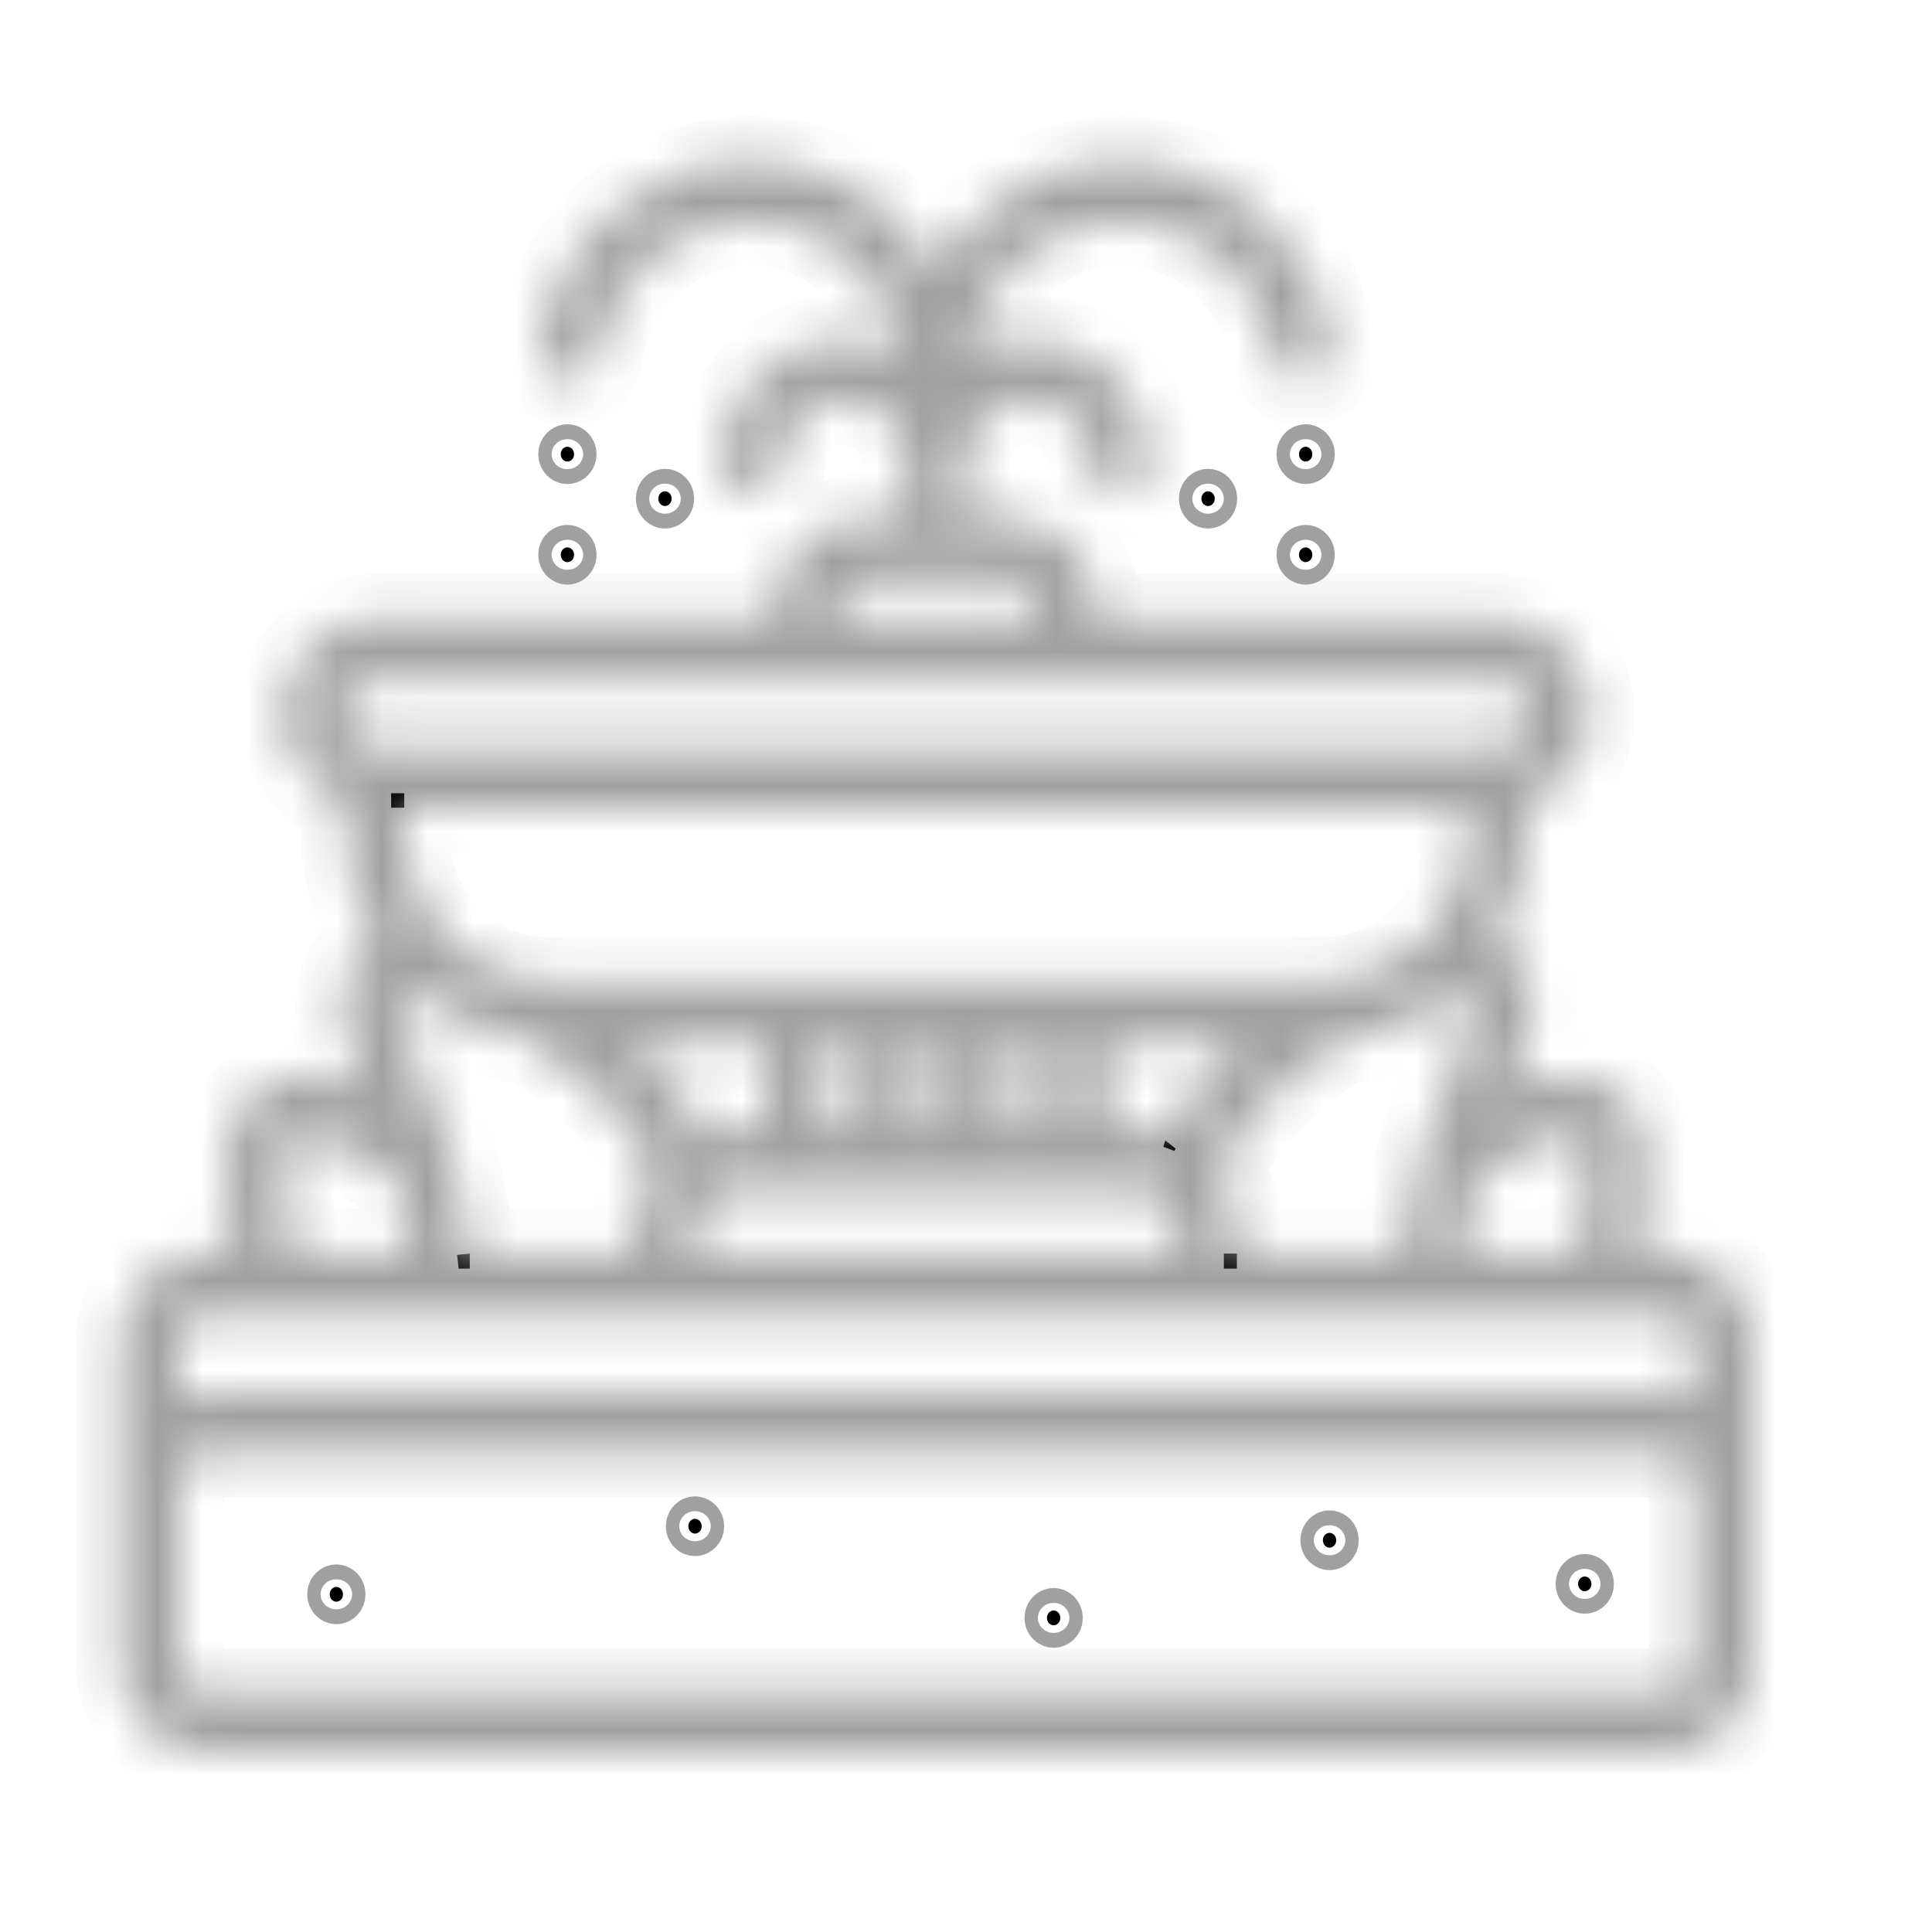 <svg xmlns="http://www.w3.org/2000/svg" width="43" height="43" viewBox="0 0 43 43" fill="none"><mask id="path-1-inside-1_5_154" fill="white"><path d="M37.081 27.901H36.497C36.497 27.488 36.523 27.063 36.607 26.611C36.782 25.667 36.581 24.843 36.056 24.358C35.602 23.939 34.973 23.826 34.279 24.039C34.001 24.125 33.748 24.252 33.482 24.358C33.599 24.072 33.722 23.78 33.838 23.534C34.221 22.723 34.202 21.919 33.787 21.387C33.65 21.207 33.462 21.088 33.261 20.988C33.689 20.284 33.949 19.459 33.949 18.576L33.968 17.838C34.779 17.559 35.375 16.794 35.375 15.87C35.375 14.714 34.455 13.77 33.326 13.77H24.417V13.644C24.417 12.487 23.496 11.544 22.374 11.544H21.479V10.334C21.479 9.543 22.108 8.892 22.886 8.892C23.665 8.892 24.293 9.536 24.293 10.334C24.293 10.7 24.585 10.999 24.942 10.999C25.299 10.999 25.59 10.7 25.59 10.334C25.59 8.805 24.378 7.562 22.886 7.562C22.387 7.562 21.933 7.715 21.531 7.955C21.771 6.24 23.204 4.917 24.942 4.917C26.68 4.917 28.113 6.187 28.359 7.935C28.411 8.3 28.742 8.553 29.092 8.493C29.448 8.44 29.688 8.101 29.637 7.742C29.293 5.336 27.315 3.588 24.935 3.588C23.172 3.588 21.648 4.585 20.831 6.047C20.007 4.585 18.483 3.588 16.726 3.588C14.346 3.588 12.369 5.336 12.025 7.742C11.973 8.107 12.22 8.44 12.57 8.493C12.92 8.553 13.251 8.293 13.302 7.935C13.555 6.187 14.995 4.917 16.72 4.917C18.445 4.917 19.884 6.24 20.131 7.955C19.728 7.715 19.274 7.562 18.775 7.562C17.284 7.562 16.071 8.805 16.071 10.334C16.071 10.7 16.363 10.999 16.72 10.999C17.076 10.999 17.368 10.7 17.368 10.334C17.368 9.543 17.997 8.892 18.775 8.892C19.553 8.892 20.182 9.536 20.182 10.334V11.544H19.288C18.159 11.544 17.245 12.487 17.245 13.644V13.77H8.355C7.227 13.77 6.306 14.714 6.306 15.87C6.306 16.794 6.896 17.552 7.706 17.831V18.556C7.706 19.453 7.966 20.284 8.4 20.995C8.206 21.088 8.031 21.207 7.901 21.38C7.486 21.912 7.473 22.716 7.849 23.527C7.966 23.773 8.089 24.066 8.206 24.351C7.946 24.238 7.693 24.112 7.408 24.032C6.714 23.82 6.085 23.933 5.631 24.351C5.106 24.837 4.905 25.661 5.08 26.604C5.165 27.056 5.19 27.482 5.19 27.894H4.607C3.55 27.894 2.688 28.778 2.688 29.861V37.033C2.688 38.116 3.55 39 4.607 39H37.081C38.138 39 39 38.116 39 37.033V29.861C39 28.778 38.138 27.894 37.081 27.894V27.901ZM34.649 25.315C34.818 25.262 35.051 25.222 35.181 25.348C35.323 25.481 35.421 25.847 35.33 26.365C35.233 26.897 35.2 27.409 35.2 27.907H32.522C32.587 27.342 32.691 26.784 32.846 26.232C33.365 25.847 33.968 25.534 34.656 25.322L34.649 25.315ZM27.536 27.901V27.355C27.536 26.844 27.341 26.398 27.056 26.02C27.776 24.81 28.709 23.826 29.883 23.142C30.745 23.055 31.537 22.723 32.185 22.211L32.282 22.184C32.554 22.125 32.723 22.158 32.769 22.218C32.827 22.291 32.853 22.563 32.665 22.962C32.308 23.727 31.919 24.69 31.621 25.727C31.42 26.432 31.284 27.163 31.212 27.901H27.529H27.536ZM15.442 27.901V27.355C15.442 26.857 15.838 26.445 16.331 26.445H25.35C25.837 26.445 26.239 26.85 26.239 27.355V27.901H15.449H15.442ZM10.462 27.901C10.391 27.169 10.255 26.438 10.054 25.734C9.755 24.69 9.366 23.72 9.01 22.962C8.822 22.563 8.848 22.297 8.906 22.218C8.951 22.158 9.126 22.125 9.392 22.184L9.451 22.198C10.112 22.723 10.916 23.062 11.798 23.142C12.972 23.826 13.899 24.81 14.619 26.02C14.34 26.398 14.139 26.844 14.139 27.355V27.901H10.456H10.462ZM8.997 17.977H32.671L32.658 18.569C32.658 20.383 31.219 21.859 29.448 21.859H12.213C10.443 21.859 9.003 20.383 9.003 18.569V17.977H8.997ZM25.973 25.248C25.772 25.189 25.571 25.122 25.35 25.122H24.631V23.195H27.639C26.997 23.786 26.44 24.477 25.966 25.255L25.973 25.248ZM20.52 25.122V23.195H21.174V25.122H20.52ZM18.354 25.122V23.195H19.223V25.122H18.354ZM16.337 25.122C16.117 25.122 15.916 25.189 15.721 25.248C15.248 24.471 14.69 23.78 14.048 23.188H17.057V25.116H16.337V25.122ZM22.471 23.195H23.34V25.122H22.471V23.195ZM18.561 13.657C18.561 13.232 18.898 12.886 19.307 12.886H22.387C22.802 12.886 23.133 13.232 23.133 13.657V13.783H18.555V13.657H18.561ZM8.355 15.113H33.333C33.748 15.113 34.085 15.458 34.085 15.884C34.085 16.309 33.748 16.655 33.333 16.655H8.355C7.94 16.655 7.603 16.309 7.603 15.884C7.603 15.458 7.94 15.113 8.355 15.113ZM6.358 26.365C6.26 25.847 6.358 25.481 6.5 25.348C6.63 25.229 6.863 25.262 7.032 25.315C7.719 25.521 8.316 25.84 8.841 26.226C8.997 26.777 9.101 27.335 9.165 27.901H6.487C6.487 27.402 6.455 26.897 6.358 26.358V26.365ZM4.607 29.236H37.081C37.424 29.236 37.703 29.522 37.703 29.875V31.131C37.509 31.058 37.301 31.004 37.081 31.004H4.607C4.386 31.004 4.179 31.064 3.984 31.131V29.875C3.984 29.522 4.263 29.236 4.607 29.236ZM37.703 37.046C37.703 37.398 37.424 37.684 37.081 37.684H4.607C4.263 37.684 3.984 37.398 3.984 37.046V32.965C3.984 32.613 4.263 32.327 4.607 32.327H37.081C37.424 32.327 37.703 32.613 37.703 32.965V37.046Z"></path></mask><path d="M37.081 27.901H36.497C36.497 27.488 36.523 27.063 36.607 26.611C36.782 25.667 36.581 24.843 36.056 24.358C35.602 23.939 34.973 23.826 34.279 24.039C34.001 24.125 33.748 24.252 33.482 24.358C33.599 24.072 33.722 23.78 33.838 23.534C34.221 22.723 34.202 21.919 33.787 21.387C33.65 21.207 33.462 21.088 33.261 20.988C33.689 20.284 33.949 19.459 33.949 18.576L33.968 17.838C34.779 17.559 35.375 16.794 35.375 15.87C35.375 14.714 34.455 13.77 33.326 13.77H24.417V13.644C24.417 12.487 23.496 11.544 22.374 11.544H21.479V10.334C21.479 9.543 22.108 8.892 22.886 8.892C23.665 8.892 24.293 9.536 24.293 10.334C24.293 10.7 24.585 10.999 24.942 10.999C25.299 10.999 25.59 10.7 25.59 10.334C25.59 8.805 24.378 7.562 22.886 7.562C22.387 7.562 21.933 7.715 21.531 7.955C21.771 6.24 23.204 4.917 24.942 4.917C26.68 4.917 28.113 6.187 28.359 7.935C28.411 8.3 28.742 8.553 29.092 8.493C29.448 8.44 29.688 8.101 29.637 7.742C29.293 5.336 27.315 3.588 24.935 3.588C23.172 3.588 21.648 4.585 20.831 6.047C20.007 4.585 18.483 3.588 16.726 3.588C14.346 3.588 12.369 5.336 12.025 7.742C11.973 8.107 12.22 8.44 12.57 8.493C12.92 8.553 13.251 8.293 13.302 7.935C13.555 6.187 14.995 4.917 16.72 4.917C18.445 4.917 19.884 6.24 20.131 7.955C19.728 7.715 19.274 7.562 18.775 7.562C17.284 7.562 16.071 8.805 16.071 10.334C16.071 10.7 16.363 10.999 16.72 10.999C17.076 10.999 17.368 10.7 17.368 10.334C17.368 9.543 17.997 8.892 18.775 8.892C19.553 8.892 20.182 9.536 20.182 10.334V11.544H19.288C18.159 11.544 17.245 12.487 17.245 13.644V13.77H8.355C7.227 13.77 6.306 14.714 6.306 15.87C6.306 16.794 6.896 17.552 7.706 17.831V18.556C7.706 19.453 7.966 20.284 8.4 20.995C8.206 21.088 8.031 21.207 7.901 21.38C7.486 21.912 7.473 22.716 7.849 23.527C7.966 23.773 8.089 24.066 8.206 24.351C7.946 24.238 7.693 24.112 7.408 24.032C6.714 23.82 6.085 23.933 5.631 24.351C5.106 24.837 4.905 25.661 5.08 26.604C5.165 27.056 5.19 27.482 5.19 27.894H4.607C3.55 27.894 2.688 28.778 2.688 29.861V37.033C2.688 38.116 3.55 39 4.607 39H37.081C38.138 39 39 38.116 39 37.033V29.861C39 28.778 38.138 27.894 37.081 27.894V27.901ZM34.649 25.315C34.818 25.262 35.051 25.222 35.181 25.348C35.323 25.481 35.421 25.847 35.33 26.365C35.233 26.897 35.2 27.409 35.2 27.907H32.522C32.587 27.342 32.691 26.784 32.846 26.232C33.365 25.847 33.968 25.534 34.656 25.322L34.649 25.315ZM27.536 27.901V27.355C27.536 26.844 27.341 26.398 27.056 26.02C27.776 24.81 28.709 23.826 29.883 23.142C30.745 23.055 31.537 22.723 32.185 22.211L32.282 22.184C32.554 22.125 32.723 22.158 32.769 22.218C32.827 22.291 32.853 22.563 32.665 22.962C32.308 23.727 31.919 24.69 31.621 25.727C31.42 26.432 31.284 27.163 31.212 27.901H27.529H27.536ZM15.442 27.901V27.355C15.442 26.857 15.838 26.445 16.331 26.445H25.35C25.837 26.445 26.239 26.85 26.239 27.355V27.901H15.449H15.442ZM10.462 27.901C10.391 27.169 10.255 26.438 10.054 25.734C9.755 24.69 9.366 23.72 9.01 22.962C8.822 22.563 8.848 22.297 8.906 22.218C8.951 22.158 9.126 22.125 9.392 22.184L9.451 22.198C10.112 22.723 10.916 23.062 11.798 23.142C12.972 23.826 13.899 24.81 14.619 26.02C14.34 26.398 14.139 26.844 14.139 27.355V27.901H10.456H10.462ZM8.997 17.977H32.671L32.658 18.569C32.658 20.383 31.219 21.859 29.448 21.859H12.213C10.443 21.859 9.003 20.383 9.003 18.569V17.977H8.997ZM25.973 25.248C25.772 25.189 25.571 25.122 25.35 25.122H24.631V23.195H27.639C26.997 23.786 26.44 24.477 25.966 25.255L25.973 25.248ZM20.52 25.122V23.195H21.174V25.122H20.52ZM18.354 25.122V23.195H19.223V25.122H18.354ZM16.337 25.122C16.117 25.122 15.916 25.189 15.721 25.248C15.248 24.471 14.69 23.78 14.048 23.188H17.057V25.116H16.337V25.122ZM22.471 23.195H23.34V25.122H22.471V23.195ZM18.561 13.657C18.561 13.232 18.898 12.886 19.307 12.886H22.387C22.802 12.886 23.133 13.232 23.133 13.657V13.783H18.555V13.657H18.561ZM8.355 15.113H33.333C33.748 15.113 34.085 15.458 34.085 15.884C34.085 16.309 33.748 16.655 33.333 16.655H8.355C7.94 16.655 7.603 16.309 7.603 15.884C7.603 15.458 7.94 15.113 8.355 15.113ZM6.358 26.365C6.26 25.847 6.358 25.481 6.5 25.348C6.63 25.229 6.863 25.262 7.032 25.315C7.719 25.521 8.316 25.84 8.841 26.226C8.997 26.777 9.101 27.335 9.165 27.901H6.487C6.487 27.402 6.455 26.897 6.358 26.358V26.365ZM4.607 29.236H37.081C37.424 29.236 37.703 29.522 37.703 29.875V31.131C37.509 31.058 37.301 31.004 37.081 31.004H4.607C4.386 31.004 4.179 31.064 3.984 31.131V29.875C3.984 29.522 4.263 29.236 4.607 29.236ZM37.703 37.046C37.703 37.398 37.424 37.684 37.081 37.684H4.607C4.263 37.684 3.984 37.398 3.984 37.046V32.965C3.984 32.613 4.263 32.327 4.607 32.327H37.081C37.424 32.327 37.703 32.613 37.703 32.965V37.046Z" fill="black" stroke="#A0A0A0" stroke-width="2" mask="url(#path-1-inside-1_5_154)"></path><path d="M7.634 35.484C7.634 35.587 7.556 35.649 7.486 35.649C7.416 35.649 7.338 35.587 7.338 35.484C7.338 35.381 7.416 35.319 7.486 35.319C7.556 35.319 7.634 35.381 7.634 35.484Z" fill="black" stroke="#A0A0A0"></path><path d="M15.617 33.969C15.617 34.071 15.539 34.133 15.468 34.133C15.398 34.133 15.32 34.071 15.32 33.969C15.32 33.866 15.398 33.804 15.468 33.804C15.539 33.804 15.617 33.866 15.617 33.969Z" fill="black" stroke="#A0A0A0"></path><path d="M23.599 36.009C23.599 36.112 23.521 36.174 23.451 36.174C23.38 36.174 23.302 36.112 23.302 36.009C23.302 35.907 23.38 35.844 23.451 35.844C23.521 35.844 23.599 35.907 23.599 36.009Z" fill="black" stroke="#A0A0A0"></path><path d="M29.74 34.281C29.74 34.384 29.662 34.446 29.591 34.446C29.521 34.446 29.443 34.384 29.443 34.281C29.443 34.178 29.521 34.116 29.591 34.116C29.662 34.116 29.74 34.178 29.74 34.281Z" fill="black" stroke="#A0A0A0"></path><path d="M12.777 10.108C12.777 10.211 12.698 10.273 12.628 10.273C12.558 10.273 12.48 10.211 12.48 10.108C12.48 10.005 12.558 9.943 12.628 9.943C12.698 9.943 12.777 10.005 12.777 10.108Z" fill="black" stroke="#A0A0A0"></path><path d="M12.777 12.348C12.777 12.45 12.698 12.512 12.628 12.512C12.558 12.512 12.48 12.45 12.48 12.348C12.48 12.245 12.558 12.183 12.628 12.183C12.698 12.183 12.777 12.245 12.777 12.348Z" fill="black" stroke="#A0A0A0"></path><path d="M29.208 10.108C29.208 10.211 29.13 10.273 29.059 10.273C28.989 10.273 28.911 10.211 28.911 10.108C28.911 10.005 28.989 9.943 29.059 9.943C29.13 9.943 29.208 10.005 29.208 10.108Z" fill="black" stroke="#A0A0A0"></path><path d="M29.208 12.348C29.208 12.45 29.13 12.512 29.059 12.512C28.989 12.512 28.911 12.45 28.911 12.348C28.911 12.245 28.989 12.183 29.059 12.183C29.13 12.183 29.208 12.245 29.208 12.348Z" fill="black" stroke="#A0A0A0"></path><path d="M14.949 11.098C14.949 11.201 14.871 11.263 14.8 11.263C14.73 11.263 14.652 11.201 14.652 11.098C14.652 10.996 14.73 10.934 14.8 10.934C14.871 10.934 14.949 10.996 14.949 11.098Z" fill="black" stroke="#A0A0A0"></path><path d="M27.036 11.098C27.036 11.201 26.958 11.263 26.887 11.263C26.817 11.263 26.739 11.201 26.739 11.098C26.739 10.996 26.817 10.934 26.887 10.934C26.958 10.934 27.036 10.996 27.036 11.098Z" fill="black" stroke="#A0A0A0"></path><path d="M35.42 35.251C35.42 35.354 35.342 35.416 35.272 35.416C35.201 35.416 35.123 35.354 35.123 35.251C35.123 35.149 35.201 35.087 35.272 35.087C35.342 35.087 35.42 35.149 35.42 35.251Z" fill="black" stroke="#A0A0A0"></path></svg>